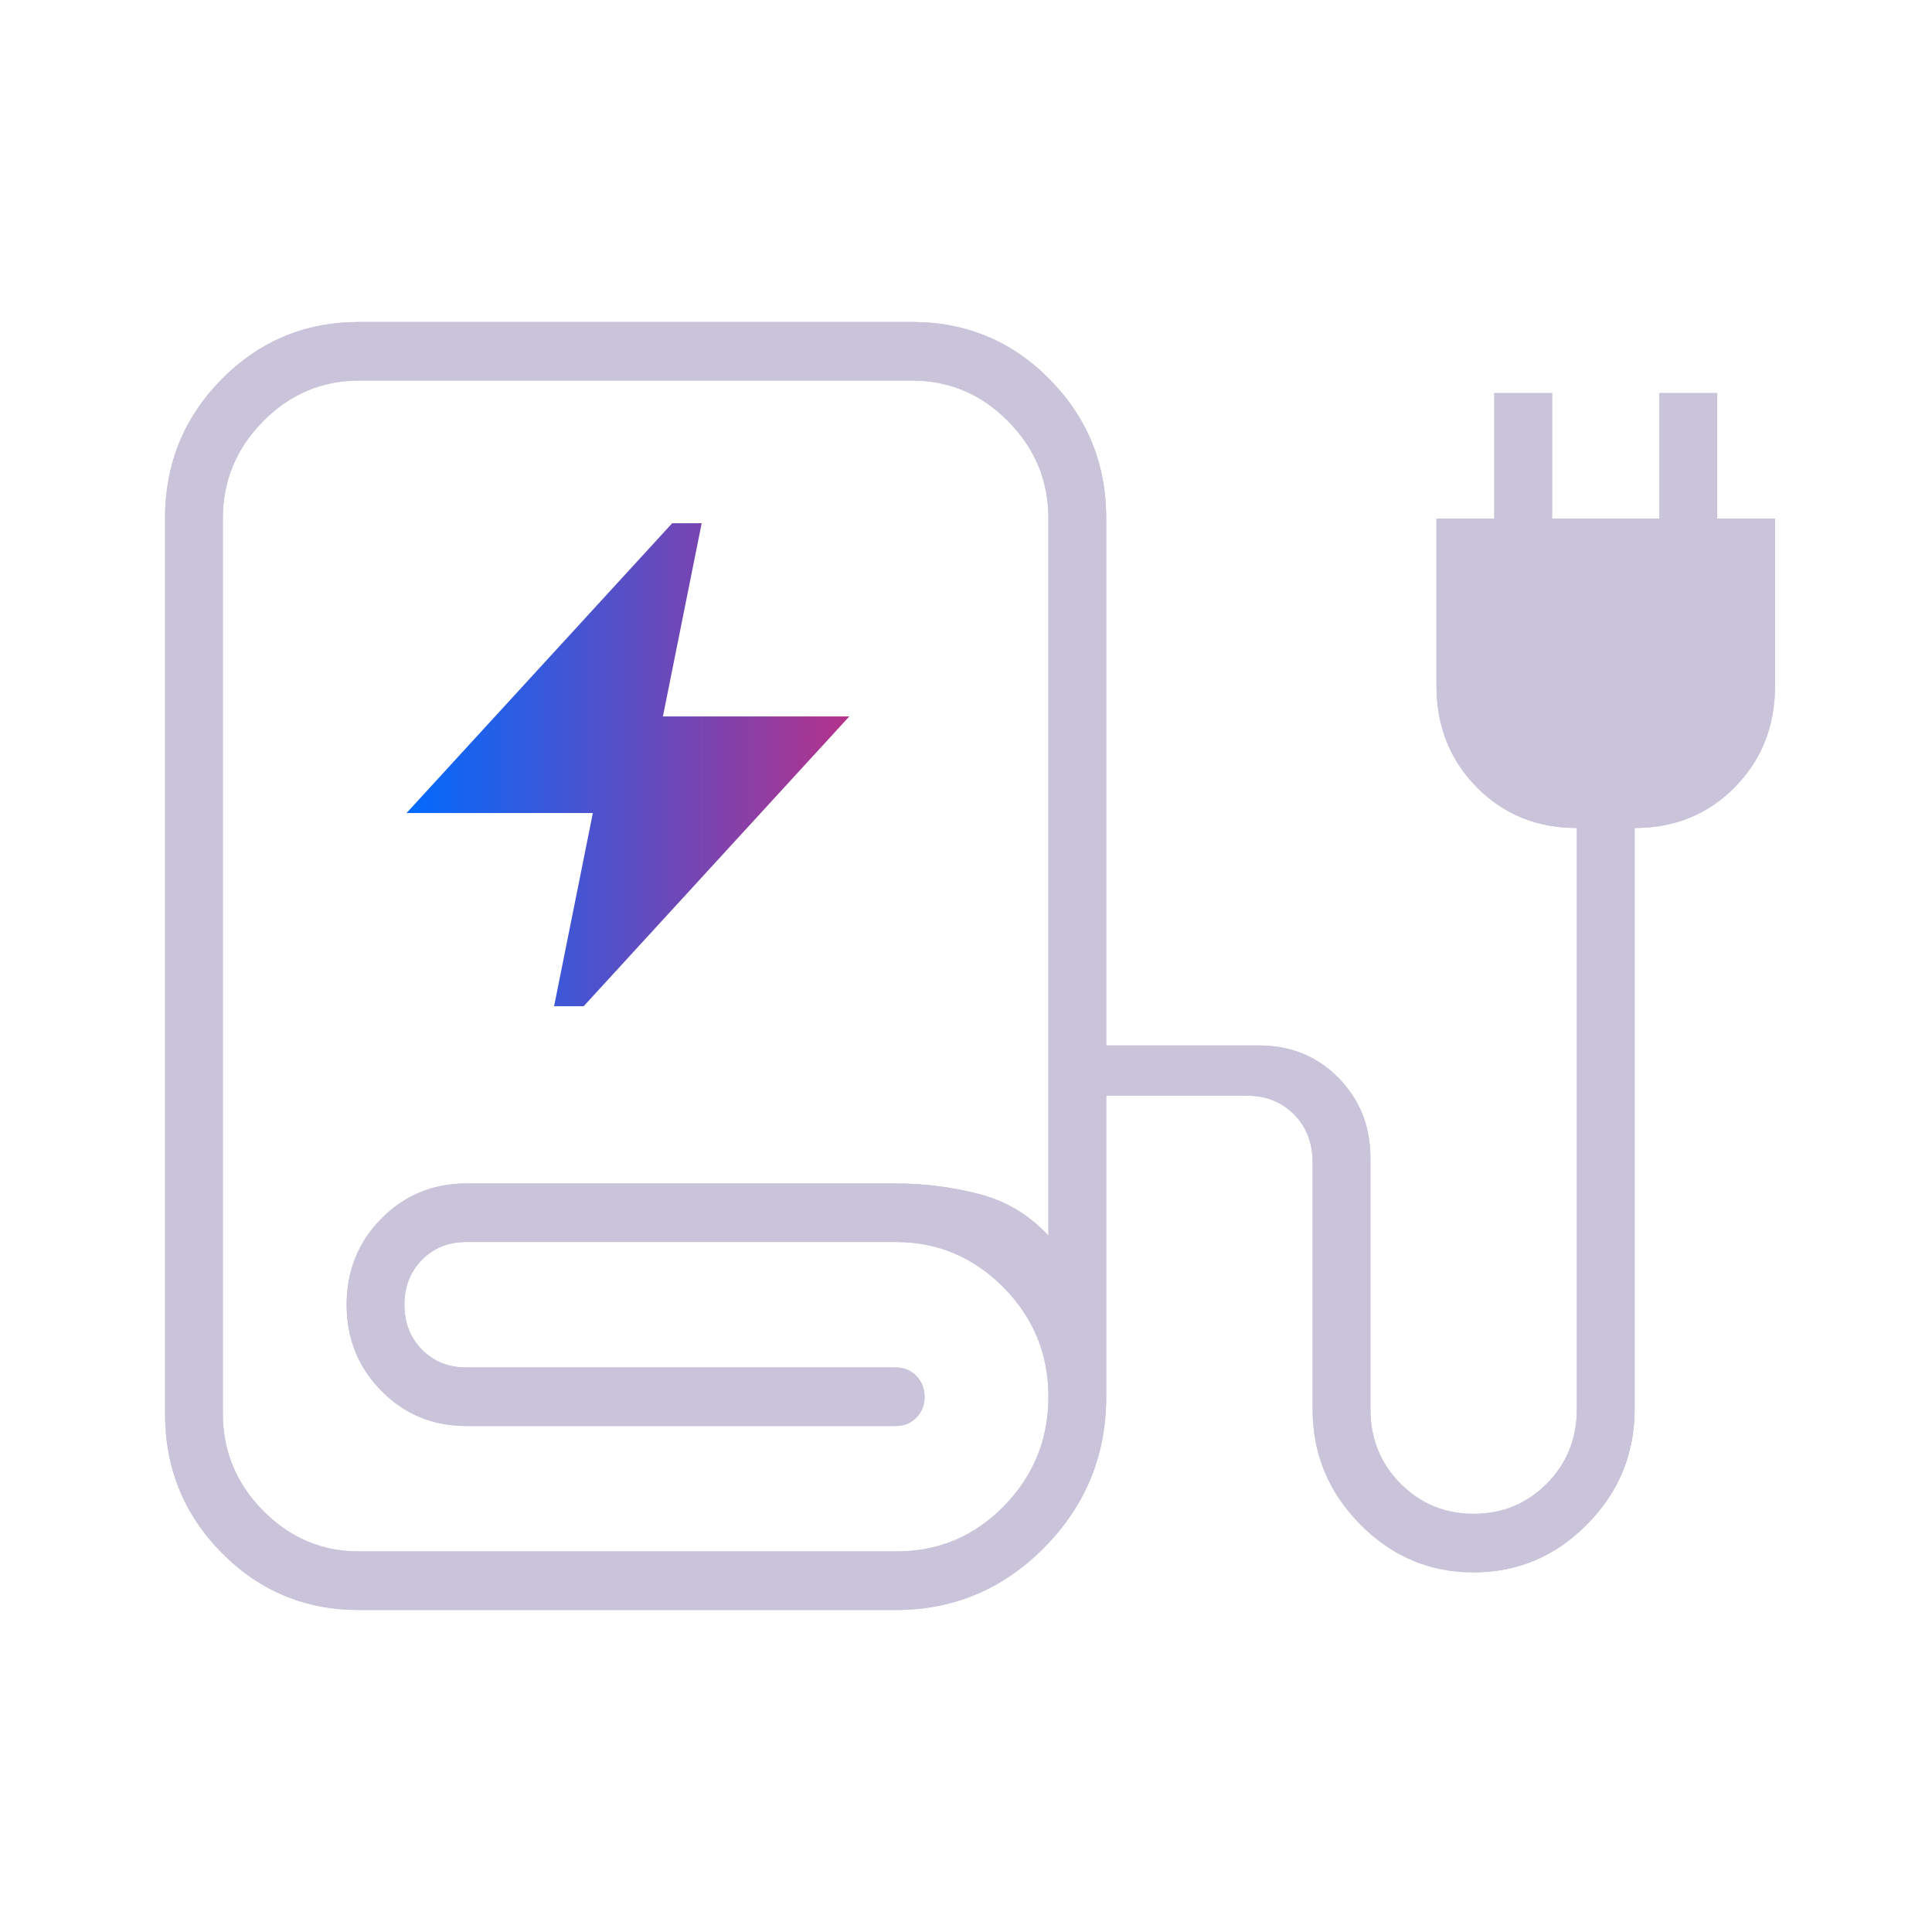<svg width="48" height="48" viewBox="0 0 48 48" fill="none" xmlns="http://www.w3.org/2000/svg">
<mask id="mask0_1322_385" style="mask-type:alpha" maskUnits="userSpaceOnUse" x="0" y="0" width="48" height="48">
<rect width="48" height="48" fill="#D9D9D9"/>
</mask>
<g mask="url(#mask0_1322_385)">
<path d="M8.92 40C7.581 40 6.443 39.525 5.506 38.576C4.568 37.626 4.1 36.473 4.1 35.117V12.883C4.1 11.527 4.568 10.374 5.506 9.424C6.443 8.475 7.581 8 8.92 8H22.664C24.003 8 25.141 8.475 26.078 9.424C27.015 10.374 27.484 11.527 27.484 12.883V25.974H31.279C32.065 25.974 32.724 26.242 33.254 26.779C33.783 27.316 34.048 27.983 34.048 28.779V35.013C34.048 35.74 34.296 36.355 34.792 36.857C35.288 37.359 35.895 37.61 36.612 37.61C37.33 37.61 37.937 37.359 38.433 36.857C38.929 36.355 39.176 35.74 39.176 35.013V20.571C38.185 20.571 37.356 20.234 36.689 19.558C36.023 18.883 35.689 18.043 35.689 17.039V12.883H37.125V9.766H38.561V12.883H41.228V9.766H42.664V12.883H44.1V17.039C44.1 18.043 43.766 18.883 43.1 19.558C42.433 20.234 41.604 20.571 40.612 20.571V35.013C40.612 36.121 40.219 37.074 39.433 37.87C38.647 38.667 37.706 39.065 36.612 39.065C35.518 39.065 34.578 38.667 33.792 37.87C33.006 37.074 32.612 36.121 32.612 35.013V28.883C32.612 28.398 32.459 28 32.151 27.688C31.843 27.377 31.45 27.221 30.971 27.221H27.484V34.701C27.484 36.158 26.972 37.406 25.948 38.444C24.924 39.481 23.692 40 22.253 40H8.92ZM8.92 38.545H22.27C23.319 38.545 24.211 38.169 24.946 37.416C25.681 36.663 26.048 35.758 26.048 34.701C26.048 33.644 25.677 32.739 24.933 31.986C24.19 31.234 23.297 30.857 22.253 30.857H11.587C11.142 30.857 10.775 31.004 10.484 31.299C10.194 31.593 10.048 31.965 10.048 32.416C10.048 32.866 10.194 33.238 10.484 33.532C10.775 33.827 11.142 33.974 11.587 33.974H22.253C22.457 33.974 22.628 34.044 22.765 34.184C22.903 34.324 22.971 34.497 22.971 34.703C22.971 34.91 22.903 35.082 22.765 35.221C22.628 35.359 22.457 35.429 22.253 35.429H11.587C10.754 35.429 10.05 35.137 9.475 34.555C8.9 33.972 8.612 33.259 8.612 32.416C8.612 31.572 8.9 30.859 9.475 30.276C10.05 29.694 10.754 29.403 11.587 29.403H22.253C22.948 29.403 23.635 29.489 24.313 29.662C24.991 29.835 25.57 30.182 26.048 30.701V12.883C26.048 11.948 25.715 11.143 25.048 10.467C24.382 9.792 23.587 9.455 22.664 9.455H8.92C7.997 9.455 7.202 9.792 6.536 10.467C5.869 11.143 5.536 11.948 5.536 12.883V35.117C5.536 36.052 5.869 36.857 6.536 37.532C7.202 38.208 7.997 38.545 8.92 38.545ZM8.92 38.545H22.253H5.536H8.92Z" fill="#CAC4DB"/>
<path d="M8.92 40C7.581 40 6.443 39.525 5.506 38.576C4.568 37.626 4.1 36.473 4.1 35.117V12.883C4.1 11.527 4.568 10.374 5.506 9.424C6.443 8.475 7.581 8 8.92 8H22.664C24.003 8 25.141 8.475 26.078 9.424C27.015 10.374 27.484 11.527 27.484 12.883V25.974H31.279C32.065 25.974 32.724 26.242 33.254 26.779C33.783 27.316 34.048 27.983 34.048 28.779V35.013C34.048 35.74 34.296 36.355 34.792 36.857C35.288 37.359 35.895 37.61 36.612 37.61C37.33 37.61 37.937 37.359 38.433 36.857C38.929 36.355 39.176 35.74 39.176 35.013V20.571C38.185 20.571 37.356 20.234 36.689 19.558C36.023 18.883 35.689 18.043 35.689 17.039V12.883H37.125V9.766H38.561V12.883H41.228V9.766H42.664V12.883H44.1V17.039C44.1 18.043 43.766 18.883 43.1 19.558C42.433 20.234 41.604 20.571 40.612 20.571V35.013C40.612 36.121 40.219 37.074 39.433 37.87C38.647 38.667 37.706 39.065 36.612 39.065C35.518 39.065 34.578 38.667 33.792 37.87C33.006 37.074 32.612 36.121 32.612 35.013V28.883C32.612 28.398 32.459 28 32.151 27.688C31.843 27.377 31.45 27.221 30.971 27.221H27.484V34.701C27.484 36.158 26.972 37.406 25.948 38.444C24.924 39.481 23.692 40 22.253 40H8.92ZM8.92 38.545H22.27C23.319 38.545 24.211 38.169 24.946 37.416C25.681 36.663 26.048 35.758 26.048 34.701C26.048 33.644 25.677 32.739 24.933 31.986C24.19 31.234 23.297 30.857 22.253 30.857H11.587C11.142 30.857 10.775 31.004 10.484 31.299C10.194 31.593 10.048 31.965 10.048 32.416C10.048 32.866 10.194 33.238 10.484 33.532C10.775 33.827 11.142 33.974 11.587 33.974H22.253C22.457 33.974 22.628 34.044 22.765 34.184C22.903 34.324 22.971 34.497 22.971 34.703C22.971 34.91 22.903 35.082 22.765 35.221C22.628 35.359 22.457 35.429 22.253 35.429H11.587C10.754 35.429 10.05 35.137 9.475 34.555C8.9 33.972 8.612 33.259 8.612 32.416C8.612 31.572 8.9 30.859 9.475 30.276C10.05 29.694 10.754 29.403 11.587 29.403H22.253C22.948 29.403 23.635 29.489 24.313 29.662C24.991 29.835 25.57 30.182 26.048 30.701V12.883C26.048 11.948 25.715 11.143 25.048 10.467C24.382 9.792 23.587 9.455 22.664 9.455H8.92C7.997 9.455 7.202 9.792 6.536 10.467C5.869 11.143 5.536 11.948 5.536 12.883V35.117C5.536 36.052 5.869 36.857 6.536 37.532C7.202 38.208 7.997 38.545 8.92 38.545ZM8.92 38.545H22.253H5.536H8.92Z" fill="#CAC4DB"/>
<path d="M13.766 25H14.5L21.1 17.8H16.47L17.433 13H16.7L10.1 20.2H14.729L13.766 25Z" fill="url(#paint0_linear_1322_385)"/>
</g>
<defs>
<linearGradient id="paint0_linear_1322_385" x1="10.1" y1="19" x2="21.1" y2="19" gradientUnits="userSpaceOnUse">
<stop stop-color="#006AFE"/>
<stop offset="1" stop-color="#B4328B"/>
</linearGradient>
</defs>
</svg>
